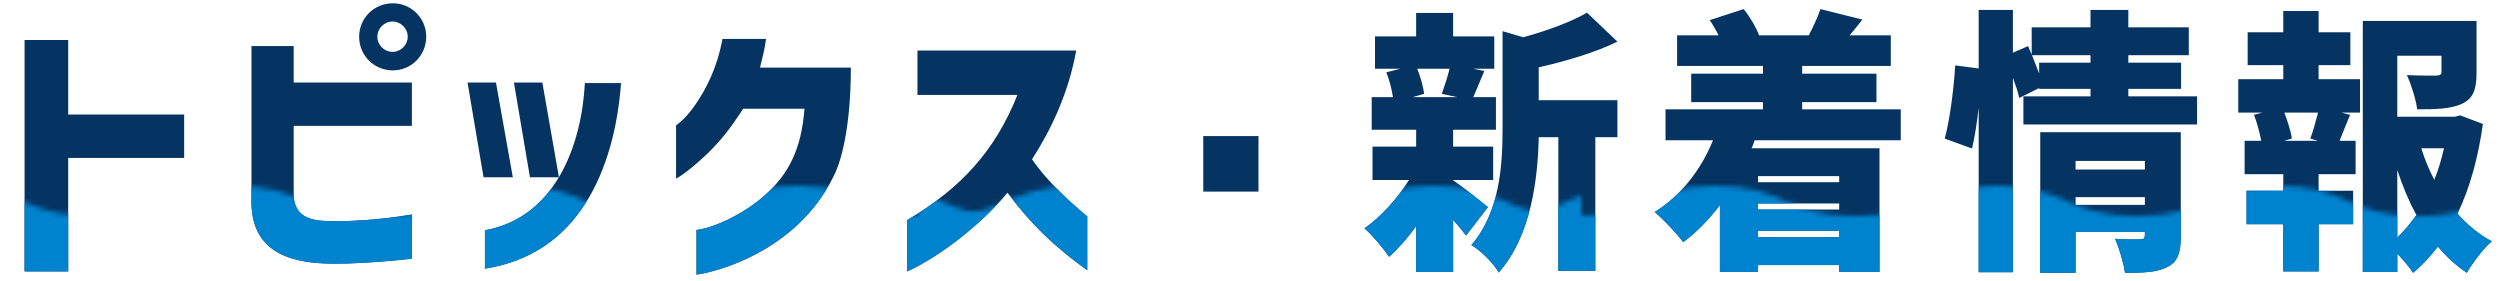 <svg width="498" height="56" viewBox="0 0 498 56" fill="none" xmlns="http://www.w3.org/2000/svg">
<path d="M4.895 54.06V7.97H13.585V22.82H36.685V31.455H13.585V54.06H4.895ZM78.249 14.02C74.509 14.02 71.539 11.05 71.539 7.31C71.539 3.625 74.509 0.655 78.249 0.655C81.934 0.655 84.904 3.625 84.904 7.31C84.904 11.05 81.934 14.02 78.249 14.02ZM50.089 40.145V9.18H58.504V16.44H82.044V25.075H58.504V38.66C58.504 42.51 60.979 43.83 64.499 43.995C68.734 44.215 75.169 43.885 82.044 42.73V51.53C81.549 51.585 70.219 52.905 63.454 52.41C55.754 51.86 50.089 48.78 50.089 40.145ZM75.169 7.31C75.169 8.96 76.544 10.335 78.194 10.335C79.844 10.335 81.219 8.96 81.219 7.31C81.219 5.66 79.844 4.285 78.194 4.285C76.544 4.285 75.169 5.66 75.169 7.31ZM96.322 35.305L93.132 16.44H98.797L102.152 35.305H96.322ZM96.597 53.51V45.865C103.417 44.655 108.092 40.64 111.227 35.47L111.337 35.305H105.562L102.372 16.44H108.037L111.337 35.305C114.692 29.64 116.177 22.765 116.507 16.55H123.712C123.052 25.405 120.852 33.82 116.672 40.42C112.382 47.185 105.892 52.08 96.597 53.51ZM138.744 45.81C142.154 45.425 148.314 42.62 152.549 38.715C157.004 34.7 159.644 29.805 160.249 21.665H148.039C145.344 25.79 143.749 27.715 141.824 29.695C139.899 31.675 136.434 34.7 134.674 35.58V24.965C135.609 24.305 136.929 23.15 138.634 20.675C140.669 17.65 142.814 13.69 143.914 7.75H152.604C152.329 9.785 151.834 11.71 151.394 13.47H169.489C169.489 24.03 167.949 31.015 166.354 34.48C159.974 48.34 145.674 53.62 138.744 54.72V45.81ZM180.721 43.83C191.446 37.505 198.266 29.97 202.666 18.915H182.756V10.06H214.381C212.841 18.585 209.376 25.845 205.581 31.73C208.606 36.185 213.281 40.365 216.581 43.115V53.84C210.091 49.165 205.471 44.765 200.686 38.385C196.231 43.885 187.761 50.87 180.721 54.06V43.83ZM239.69 38.165V27.11H250.69V38.165H239.69ZM282.315 13.69C282.975 15.34 283.525 17.32 283.69 18.695L281.38 19.355H290.345L287.21 18.695C287.705 17.265 288.365 15.34 288.75 13.69H282.315ZM271.81 45.48C275 43.28 278.355 39.595 280.665 35.855H273.405V29.2H282.095V25.845H273.24V19.355H277.475C277.255 17.815 276.76 15.89 276.155 14.405L278.96 13.69H273.9V7.255H282.095V2.58H289.465V7.255H297.66V13.69H293.425L295.68 14.13C294.8 16.165 294.085 17.98 293.48 19.355H297.99V25.845H289.465V29.2H297.44V35.855H289.465V35.91C291.335 37.175 295.295 40.365 296.395 41.245L292.05 46.91C291.39 46.03 290.455 44.93 289.465 43.775V54.17H282.095V45.04C280.39 47.405 278.52 49.55 276.705 51.145C275.55 49.44 273.35 46.8 271.81 45.48ZM293.095 48.835C298.815 42.18 299.31 32.83 299.31 25.405V6.21L303.435 7.42C308.275 6.1 313.005 4.34 316.14 2.525L322.19 8.3C317.57 10.555 311.795 12.205 306.515 13.415V19.96H322.19V27.33H317.79V53.95H310.42V27.33H306.515C306.35 35.47 305.03 46.965 298.54 54.28C297.605 52.52 294.855 49.77 293.095 48.835ZM350.196 35.085V36.295H366.366V35.085H350.196ZM329.626 42.235C334.741 39.045 338.811 33.93 341.231 27.935H331.771V21.775H351.186V20.345H336.886V14.68H351.186V13.14H334.081V7.035H342.331C341.836 5.99 341.176 4.89 340.571 4.01L347.336 1.81C348.601 3.35 349.811 5.44 350.416 7.035H360.316C361.141 5.44 362.131 3.35 362.626 1.81L370.986 3.9C370.106 5.055 369.226 6.1 368.456 7.035H376.651V13.14H358.996V14.68H373.791V20.345H358.996V21.775H378.631V27.935H349.536C349.371 28.485 349.151 28.98 348.931 29.53H374.396V54.17H366.366V52.795H350.196V54.17H342.606V40.86C340.406 43.72 337.986 46.25 335.291 48.23C334.136 46.635 331.276 43.61 329.626 42.235ZM350.196 47.24H366.366V45.975H350.196V47.24ZM350.196 41.74H366.366V40.53H350.196V41.74ZM427.262 40.805V39.265H413.457V40.805H427.262ZM387.387 27.605C388.432 23.81 389.202 17.595 389.477 13.03L394.152 13.635V1.975H400.972V10.5L403.997 9.18L404.712 10.885V5.44H416.427V1.975H423.962V5.44H436.007V10.995H423.962V12.48H434.467V17.705H423.962V19.19H437.657V24.8H403.062V19.19H416.427V17.705H406.197V17.54L402.237 19.52C402.017 18.42 401.522 16.99 400.972 15.505V54.225H394.152V21.445C393.822 24.36 393.382 27.275 392.832 29.585L387.387 27.605ZM404.767 10.995C405.262 12.205 405.757 13.47 406.197 14.625V12.48H416.427V10.995H404.767ZM406.417 54.335V26.34H434.412V46.965C434.412 50.265 433.862 52.135 431.717 53.18C429.627 54.28 426.932 54.335 423.302 54.335C423.027 52.355 422.147 49.44 421.322 47.57C423.137 47.735 425.667 47.68 426.327 47.68C427.042 47.68 427.262 47.46 427.262 46.8V46.195H413.457V54.335H406.417ZM413.457 33.765H427.262V32.06H413.457V33.765ZM460.218 27.605C460.768 26.12 461.318 24.14 461.758 22.435H455.048C455.708 24.195 456.368 26.23 456.533 27.605L454.993 28.045H461.758L460.218 27.605ZM445.863 22.435V15.78H454.828V12.975H447.733V6.43H454.828V2.195H461.868V6.43H468.193V12.975H461.868V15.78H470.118V22.435H466.433L468.138 22.875C467.313 24.8 466.653 26.56 466.048 28.045H469.238V34.7H461.868V38H468.743V44.655H461.868V54.06H454.828V44.655H447.513V38H454.828V34.7H447.128V28.045H450.428C450.153 26.45 449.603 24.47 448.998 22.875L450.648 22.435H445.863ZM470.668 54.17V4.175H493.328V14.46C493.328 17.705 492.723 19.63 490.413 20.675C488.158 21.72 485.243 21.775 481.503 21.775C481.228 19.685 480.293 16.825 479.468 14.955C481.613 15.065 484.583 15.065 485.298 15.065C486.068 15.01 486.343 14.9 486.343 14.295V11.105H477.543V23.26H488.928L490.083 22.985L494.593 24.69C493.658 31.345 492.008 37.45 489.533 42.565C491.513 44.82 493.768 46.69 496.353 48.065C494.703 49.495 492.503 52.355 491.403 54.335C489.258 52.905 487.333 51.145 485.628 49.11C484.088 51.09 482.493 52.85 480.678 54.335C479.908 53.125 478.698 51.75 477.543 50.54V54.17H470.668ZM477.543 47.35C478.918 45.975 480.183 44.49 481.338 42.84C479.853 40.09 478.588 37.065 477.543 33.875V47.35ZM482.328 29.53C482.988 31.73 483.868 33.82 484.913 35.8C485.738 33.82 486.343 31.73 486.838 29.53H482.328Z" fill="#053463"/>
<mask id="mask0_2053_2564" style="mask-type:alpha" maskUnits="userSpaceOnUse" x="0" y="37" width="498" height="18">
<path d="M315 55V38.942C310.386 40.712 307.42 43.052 298.709 43.052C284.702 43.052 284.702 37 270.694 37C256.686 37 256.686 43.052 242.678 43.052C228.671 43.052 228.673 37 214.665 37C200.657 37 200.657 43.052 186.651 43.052C172.645 43.052 172.644 37 158.636 37C144.628 37 144.628 43.052 130.62 43.052C116.613 43.052 116.613 37 102.605 37C88.597 37 88.597 43.052 74.59 43.052C60.582 43.052 60.582 37 46.574 37C32.566 37 32.566 43.052 18.557 43.052C8.872 43.052 5.555 40.158 0 38.373V55H315Z" fill="white"/>
<path d="M498 55V38.942C493.386 40.712 490.42 43.052 481.709 43.052C467.702 43.052 467.702 37 453.694 37C439.686 37 439.686 43.052 425.678 43.052C411.671 43.052 411.673 37 397.665 37C383.657 37 383.657 43.052 369.651 43.052C355.645 43.052 355.644 37 341.636 37C327.628 37 327.628 43.052 313.62 43.052C299.613 43.052 299.613 37 285.605 37C271.597 37 271.597 43.052 257.59 43.052C243.582 43.052 243.582 37 229.574 37C215.566 37 215.566 43.052 201.557 43.052C191.872 43.052 188.555 40.158 183 38.373V55H498Z" fill="white"/>
</mask>
<g mask="url(#mask0_2053_2564)">
<path d="M4.895 54.06V7.97H13.585V22.82H36.685V31.455H13.585V54.06H4.895ZM78.249 14.02C74.509 14.02 71.539 11.05 71.539 7.31C71.539 3.625 74.509 0.655 78.249 0.655C81.934 0.655 84.904 3.625 84.904 7.31C84.904 11.05 81.934 14.02 78.249 14.02ZM50.089 40.145V9.18H58.504V16.44H82.044V25.075H58.504V38.66C58.504 42.51 60.979 43.83 64.499 43.995C68.734 44.215 75.169 43.885 82.044 42.73V51.53C81.549 51.585 70.219 52.905 63.454 52.41C55.754 51.86 50.089 48.78 50.089 40.145ZM75.169 7.31C75.169 8.96 76.544 10.335 78.194 10.335C79.844 10.335 81.219 8.96 81.219 7.31C81.219 5.66 79.844 4.285 78.194 4.285C76.544 4.285 75.169 5.66 75.169 7.31ZM96.322 35.305L93.132 16.44H98.797L102.152 35.305H96.322ZM96.597 53.51V45.865C103.417 44.655 108.092 40.64 111.227 35.47L111.337 35.305H105.562L102.372 16.44H108.037L111.337 35.305C114.692 29.64 116.177 22.765 116.507 16.55H123.712C123.052 25.405 120.852 33.82 116.672 40.42C112.382 47.185 105.892 52.08 96.597 53.51ZM138.744 45.81C142.154 45.425 148.314 42.62 152.549 38.715C157.004 34.7 159.644 29.805 160.249 21.665H148.039C145.344 25.79 143.749 27.715 141.824 29.695C139.899 31.675 136.434 34.7 134.674 35.58V24.965C135.609 24.305 136.929 23.15 138.634 20.675C140.669 17.65 142.814 13.69 143.914 7.75H152.604C152.329 9.785 151.834 11.71 151.394 13.47H169.489C169.489 24.03 167.949 31.015 166.354 34.48C159.974 48.34 145.674 53.62 138.744 54.72V45.81ZM180.721 43.83C191.446 37.505 198.266 29.97 202.666 18.915H182.756V10.06H214.381C212.841 18.585 209.376 25.845 205.581 31.73C208.606 36.185 213.281 40.365 216.581 43.115V53.84C210.091 49.165 205.471 44.765 200.686 38.385C196.231 43.885 187.761 50.87 180.721 54.06V43.83ZM239.69 38.165V27.11H250.69V38.165H239.69ZM282.315 13.69C282.975 15.34 283.525 17.32 283.69 18.695L281.38 19.355H290.345L287.21 18.695C287.705 17.265 288.365 15.34 288.75 13.69H282.315ZM271.81 45.48C275 43.28 278.355 39.595 280.665 35.855H273.405V29.2H282.095V25.845H273.24V19.355H277.475C277.255 17.815 276.76 15.89 276.155 14.405L278.96 13.69H273.9V7.255H282.095V2.58H289.465V7.255H297.66V13.69H293.425L295.68 14.13C294.8 16.165 294.085 17.98 293.48 19.355H297.99V25.845H289.465V29.2H297.44V35.855H289.465V35.91C291.335 37.175 295.295 40.365 296.395 41.245L292.05 46.91C291.39 46.03 290.455 44.93 289.465 43.775V54.17H282.095V45.04C280.39 47.405 278.52 49.55 276.705 51.145C275.55 49.44 273.35 46.8 271.81 45.48ZM293.095 48.835C298.815 42.18 299.31 32.83 299.31 25.405V6.21L303.435 7.42C308.275 6.1 313.005 4.34 316.14 2.525L322.19 8.3C317.57 10.555 311.795 12.205 306.515 13.415V19.96H322.19V27.33H317.79V53.95H310.42V27.33H306.515C306.35 35.47 305.03 46.965 298.54 54.28C297.605 52.52 294.855 49.77 293.095 48.835ZM350.196 35.085V36.295H366.366V35.085H350.196ZM329.626 42.235C334.741 39.045 338.811 33.93 341.231 27.935H331.771V21.775H351.186V20.345H336.886V14.68H351.186V13.14H334.081V7.035H342.331C341.836 5.99 341.176 4.89 340.571 4.01L347.336 1.81C348.601 3.35 349.811 5.44 350.416 7.035H360.316C361.141 5.44 362.131 3.35 362.626 1.81L370.986 3.9C370.106 5.055 369.226 6.1 368.456 7.035H376.651V13.14H358.996V14.68H373.791V20.345H358.996V21.775H378.631V27.935H349.536C349.371 28.485 349.151 28.98 348.931 29.53H374.396V54.17H366.366V52.795H350.196V54.17H342.606V40.86C340.406 43.72 337.986 46.25 335.291 48.23C334.136 46.635 331.276 43.61 329.626 42.235ZM350.196 47.24H366.366V45.975H350.196V47.24ZM350.196 41.74H366.366V40.53H350.196V41.74ZM427.262 40.805V39.265H413.457V40.805H427.262ZM387.387 27.605C388.432 23.81 389.202 17.595 389.477 13.03L394.152 13.635V1.975H400.972V10.5L403.997 9.18L404.712 10.885V5.44H416.427V1.975H423.962V5.44H436.007V10.995H423.962V12.48H434.467V17.705H423.962V19.19H437.657V24.8H403.062V19.19H416.427V17.705H406.197V17.54L402.237 19.52C402.017 18.42 401.522 16.99 400.972 15.505V54.225H394.152V21.445C393.822 24.36 393.382 27.275 392.832 29.585L387.387 27.605ZM404.767 10.995C405.262 12.205 405.757 13.47 406.197 14.625V12.48H416.427V10.995H404.767ZM406.417 54.335V26.34H434.412V46.965C434.412 50.265 433.862 52.135 431.717 53.18C429.627 54.28 426.932 54.335 423.302 54.335C423.027 52.355 422.147 49.44 421.322 47.57C423.137 47.735 425.667 47.68 426.327 47.68C427.042 47.68 427.262 47.46 427.262 46.8V46.195H413.457V54.335H406.417ZM413.457 33.765H427.262V32.06H413.457V33.765ZM460.218 27.605C460.768 26.12 461.318 24.14 461.758 22.435H455.048C455.708 24.195 456.368 26.23 456.533 27.605L454.993 28.045H461.758L460.218 27.605ZM445.863 22.435V15.78H454.828V12.975H447.733V6.43H454.828V2.195H461.868V6.43H468.193V12.975H461.868V15.78H470.118V22.435H466.433L468.138 22.875C467.313 24.8 466.653 26.56 466.048 28.045H469.238V34.7H461.868V38H468.743V44.655H461.868V54.06H454.828V44.655H447.513V38H454.828V34.7H447.128V28.045H450.428C450.153 26.45 449.603 24.47 448.998 22.875L450.648 22.435H445.863ZM470.668 54.17V4.175H493.328V14.46C493.328 17.705 492.723 19.63 490.413 20.675C488.158 21.72 485.243 21.775 481.503 21.775C481.228 19.685 480.293 16.825 479.468 14.955C481.613 15.065 484.583 15.065 485.298 15.065C486.068 15.01 486.343 14.9 486.343 14.295V11.105H477.543V23.26H488.928L490.083 22.985L494.593 24.69C493.658 31.345 492.008 37.45 489.533 42.565C491.513 44.82 493.768 46.69 496.353 48.065C494.703 49.495 492.503 52.355 491.403 54.335C489.258 52.905 487.333 51.145 485.628 49.11C484.088 51.09 482.493 52.85 480.678 54.335C479.908 53.125 478.698 51.75 477.543 50.54V54.17H470.668ZM477.543 47.35C478.918 45.975 480.183 44.49 481.338 42.84C479.853 40.09 478.588 37.065 477.543 33.875V47.35ZM482.328 29.53C482.988 31.73 483.868 33.82 484.913 35.8C485.738 33.82 486.343 31.73 486.838 29.53H482.328Z" fill="#0083CF"/>
</g>
</svg>
